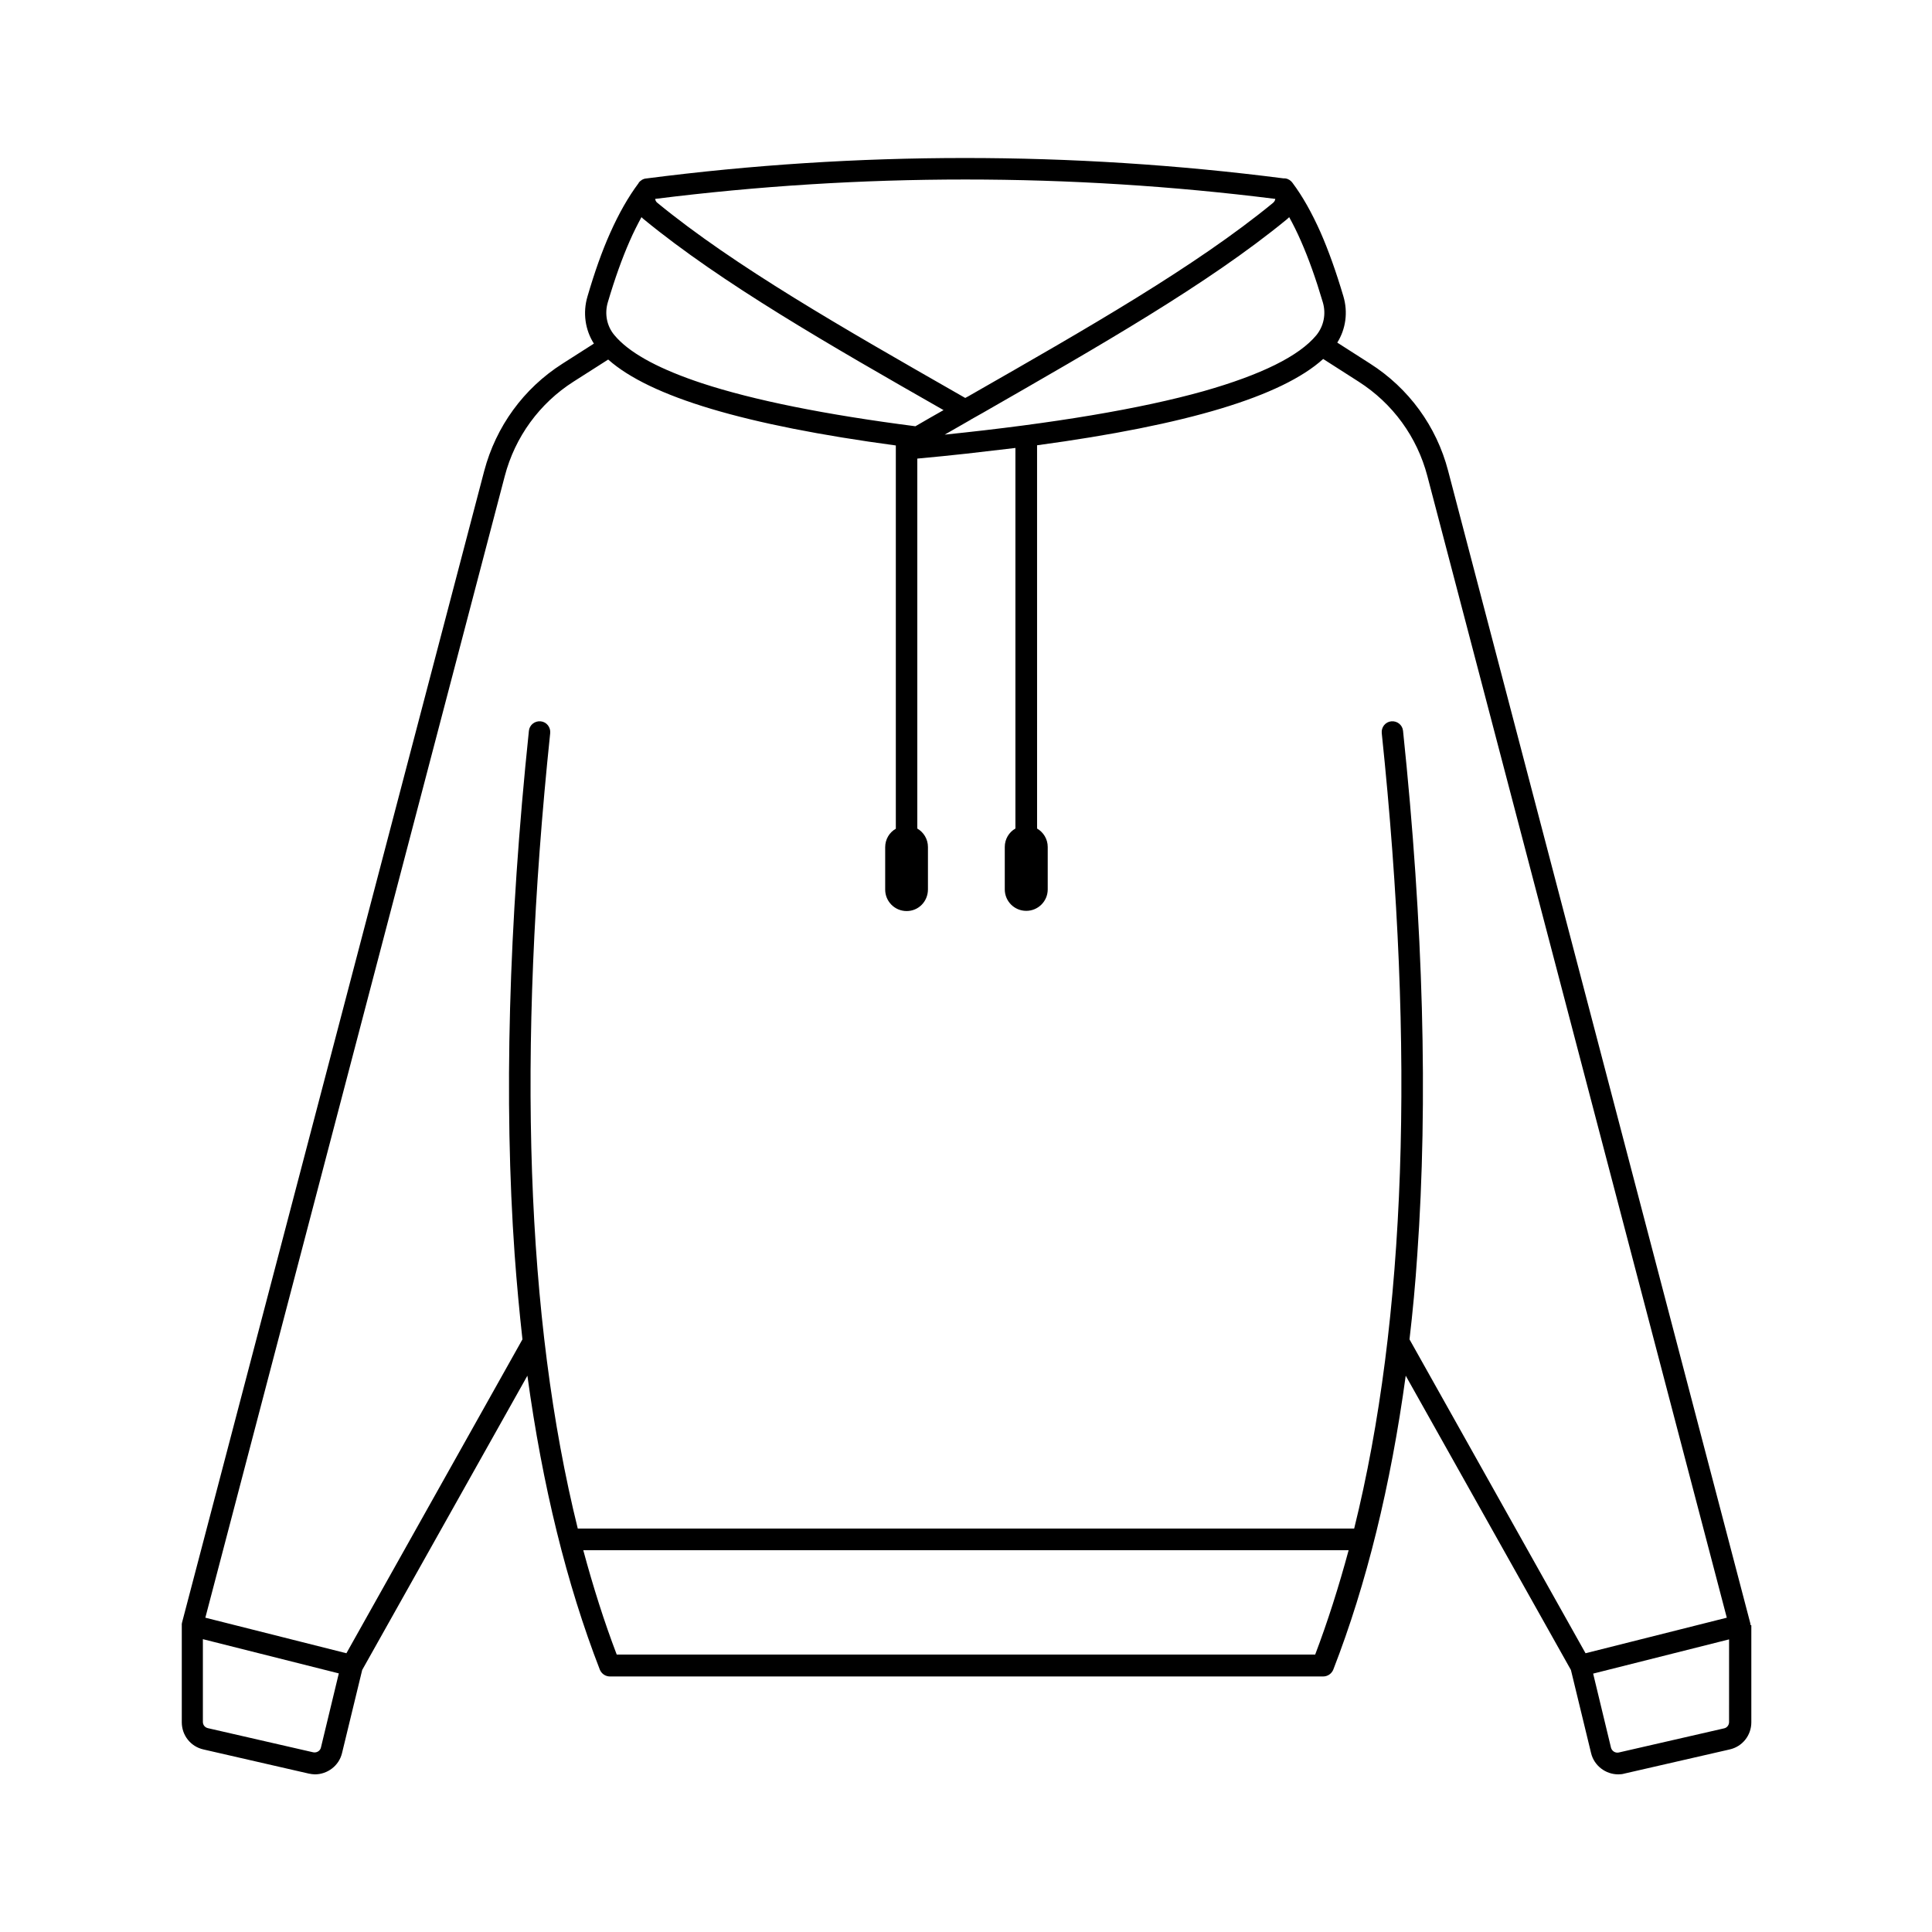 <?xml version="1.0" encoding="UTF-8"?>
<!-- Uploaded to: SVG Repo, www.svgrepo.com, Generator: SVG Repo Mixer Tools -->
<svg fill="#000000" width="800px" height="800px" version="1.1" viewBox="144 144 512 512" xmlns="http://www.w3.org/2000/svg">
 <path d="m607.87 574.57v-0.152-0.152c0-0.051 0-0.102-0.051-0.152v-0.051l-80.055-305.31c-3.074-11.789-10.43-21.867-20.707-28.414l-8.664-5.543c2.266-3.629 2.871-8.062 1.613-12.293-1.965-6.602-3.93-12.09-6.047-16.93-2.316-5.188-4.734-9.523-7.457-13.148-0.102-0.102-0.203-0.25-0.301-0.352-0.555-0.555-1.309-0.855-2.066-0.805-56.125-7.203-112.96-7.203-169.03 0.051h-0.051c-0.051 0-0.102 0-0.152 0.051h-0.102c-0.051 0-0.102 0.051-0.152 0.051-0.051 0-0.051 0-0.102 0.051-0.051 0-0.102 0.051-0.152 0.051s-0.051 0-0.102 0.051-0.102 0.051-0.203 0.102c0 0-0.051 0-0.051 0.051-0.051 0.051-0.152 0.102-0.203 0.152-0.152 0.102-0.301 0.203-0.402 0.352-0.051 0.051-0.102 0.102-0.152 0.203l-0.051 0.051v0.051c-2.719 3.629-5.188 7.961-7.508 13.148-2.168 4.836-4.133 10.379-6.047 16.93-1.258 4.281-0.605 8.816 1.715 12.445l-8.363 5.34c-10.277 6.551-17.582 16.625-20.707 28.414l-80.094 305.25v0.051c0 0.051 0 0.102-0.051 0.152v0.152 0.152 0.152 0.102 25.594c0 3.477 2.367 6.449 5.742 7.203l27.91 6.398c0.555 0.102 1.109 0.203 1.613 0.203 3.324 0 6.398-2.266 7.203-5.644l5.34-22.016 43.781-77.988c3.981 29.07 10.379 55.168 19.195 77.891 0.453 1.109 1.512 1.812 2.672 1.812h0.051 188.93 0.051c1.16 0 2.215-0.707 2.672-1.812 8.816-22.672 15.215-48.77 19.195-77.891l43.781 77.988 5.34 22.016c0.805 3.375 3.879 5.644 7.203 5.644 0.555 0 1.109-0.051 1.613-0.203l27.91-6.398c3.375-0.754 5.742-3.727 5.742-7.203v-25.594-0.102c-0.25-0.109-0.25-0.156-0.25-0.156zm-122.88-372.42c0.203-0.203 0.453-0.352 0.656-0.605 1.059 1.914 2.117 4.031 3.125 6.348 2.016 4.586 3.93 9.926 5.793 16.223 0.906 3.074 0.25 6.297-1.715 8.715-4.586 5.543-14.609 10.48-29.824 14.812-16.676 4.684-39.75 8.566-68.668 11.539 2.316-1.309 4.586-2.621 6.852-3.93 0.051 0 0.051-0.051 0.051-0.051 1.059-0.605 2.168-1.211 3.223-1.812 30.629-17.582 59.648-34.109 80.508-51.238zm-3.023-5.441c-0.051 0.402-0.25 0.754-0.605 1.059-20.504 16.828-49.273 33.25-79.754 50.684-0.605 0.352-1.211 0.707-1.812 1.008l-1.762-1.008c-30.48-17.434-59.297-33.855-79.805-50.684-0.352-0.25-0.555-0.656-0.605-1.059 54.562-6.852 109.83-6.852 164.34 0zm-176.89 27.406c1.863-6.297 3.777-11.637 5.793-16.223 1.008-2.316 2.066-4.383 3.125-6.348 0.203 0.203 0.402 0.402 0.605 0.555 20.605 16.93 49.172 33.301 79.449 50.582-2.469 1.41-4.988 2.82-7.457 4.281-23.879-3.074-42.875-6.902-56.527-11.387-10.832-3.578-18.391-7.559-22.469-11.891l-0.051-0.051c-0.25-0.301-0.504-0.555-0.754-0.855-1.969-2.363-2.621-5.59-1.715-8.664zm-76.027 383c-0.203 0.906-1.16 1.461-2.066 1.258l-27.91-6.398c-0.805-0.203-1.309-0.855-1.309-1.664v-21.914l36.023 9.07zm263.49-24.637h-185.1c-3.324-8.715-6.246-17.938-8.867-27.66h202.83c-2.617 9.676-5.539 18.895-8.867 27.66zm71.645-0.352-46.652-83.18c0.855-7.305 1.562-14.812 2.066-22.469 2.871-40.605 1.613-87.309-3.777-138.8-0.152-1.562-1.562-2.672-3.125-2.519s-2.672 1.562-2.519 3.125c8.867 84.742 6.398 155.43-7.305 210.79h-205.76c-13.703-55.367-16.172-126.05-7.305-210.79 0.152-1.562-0.957-2.973-2.519-3.125s-2.973 0.957-3.125 2.519c-5.391 51.488-6.648 98.191-3.777 138.8 0.555 7.656 1.258 15.164 2.066 22.469l-46.652 83.18-37.383-9.422 79.352-302.54c2.719-10.379 9.219-19.297 18.238-25.039l9.168-5.844c11.133 9.875 36.223 17.383 76.227 22.773v0.051 0.051 101.47c-1.715 0.957-2.82 2.82-2.82 4.887v11.234c0 3.125 2.519 5.691 5.691 5.691s5.641-2.57 5.641-5.742v-11.234c0-2.117-1.16-3.93-2.82-4.887v-98.043c4.484-0.402 8.816-0.855 13-1.309 4.484-0.504 8.816-1.008 13-1.512v100.86c-1.715 0.957-2.82 2.82-2.82 4.887v11.234c0 3.125 2.519 5.691 5.691 5.691 3.125 0 5.691-2.519 5.691-5.691v-11.234c0-2.117-1.16-3.93-2.82-4.887l-0.004-101.57c39.852-5.391 64.84-12.949 75.824-22.871l9.371 5.996c9.07 5.793 15.516 14.66 18.238 25.039l79.352 302.54zm38.035 18.238c0 0.805-0.555 1.512-1.309 1.664l-27.91 6.398c-0.906 0.203-1.812-0.352-2.066-1.258l-4.734-19.648 36.023-9.07z"/>
</svg>